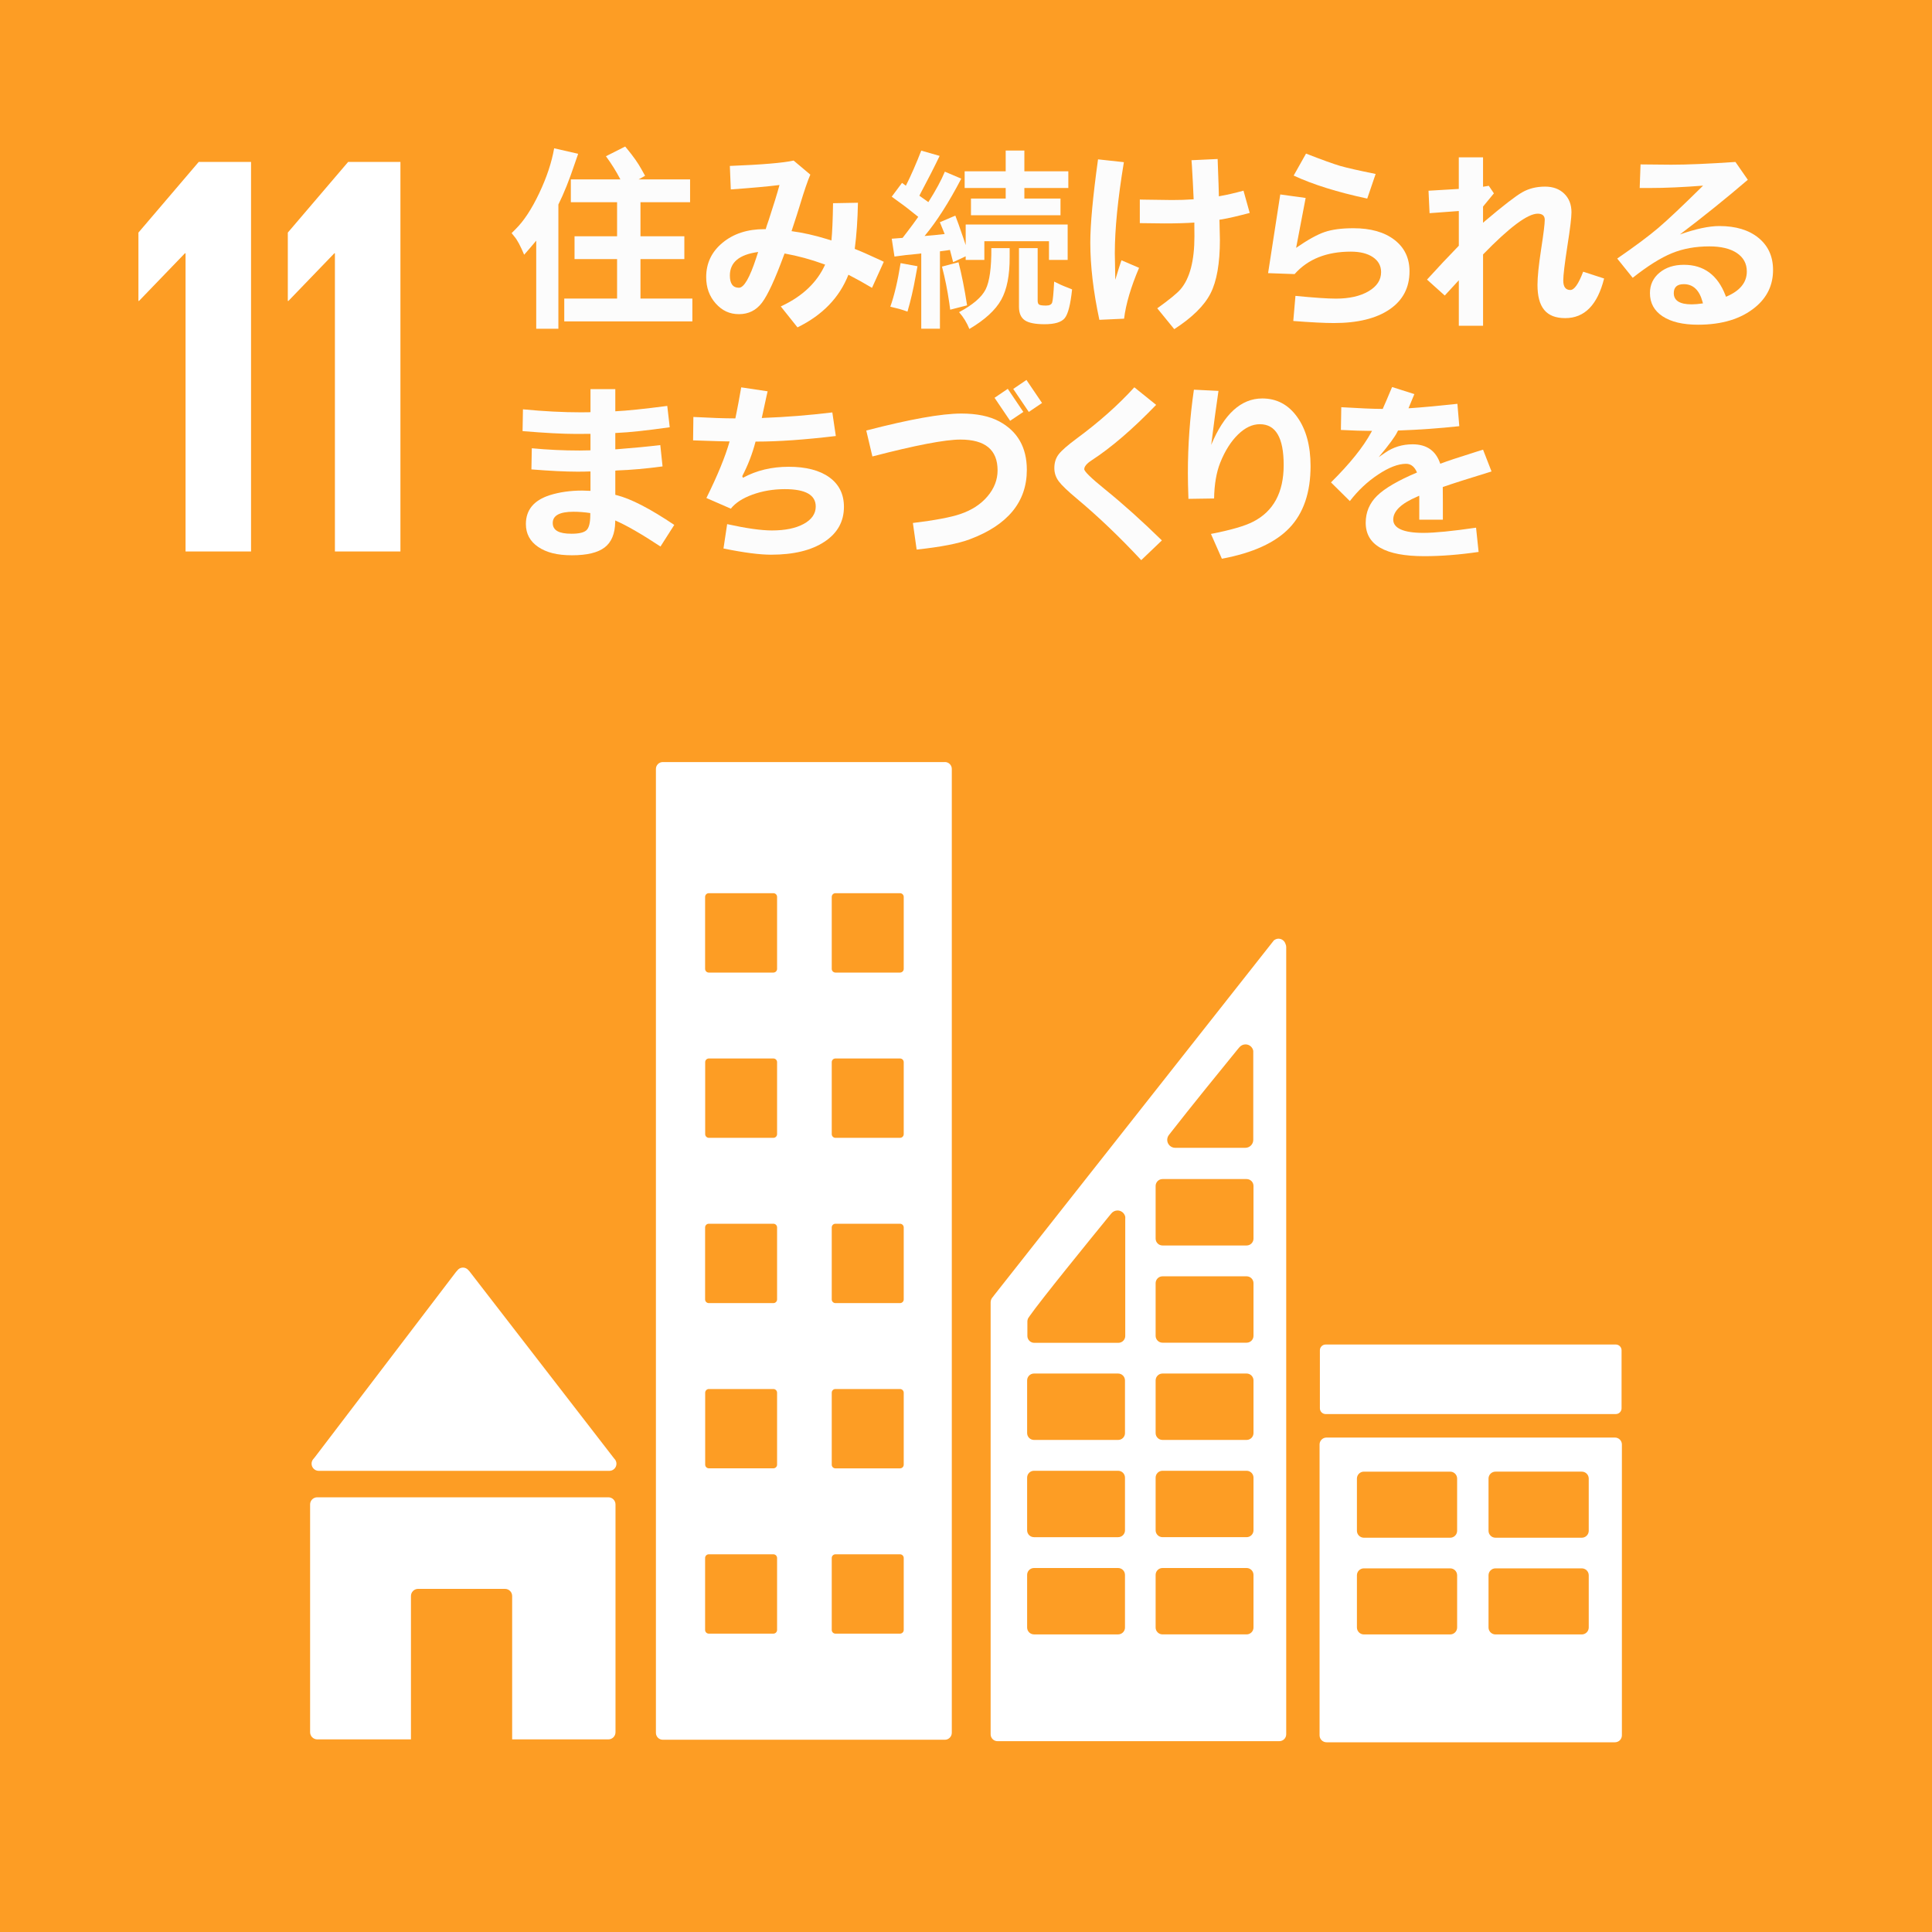 <?xml version="1.0" encoding="UTF-8"?>
<svg id="_图层_1" data-name=" 图层 1" xmlns="http://www.w3.org/2000/svg" viewBox="0 0 1000 1000">
  <defs>
    <style>
      .cls-1 {
        fill: #fff;
      }

      .cls-2 {
        fill: #fd9d24;
      }

      .cls-3 {
        fill: #fcfcfc;
      }
    </style>
  </defs>
  <rect class="cls-2" width="1000" height="1000"/>
  <polygon class="cls-1" points="71.65 120.39 71.65 155.77 71.94 155.77 95.73 131.09 96.04 131.09 96.04 285.43 129.94 285.43 129.94 83.8 102.87 83.8 71.65 120.39"/>
  <polygon class="cls-1" points="148.97 120.39 148.97 155.77 149.27 155.77 173.06 131.09 173.35 131.09 173.35 285.43 207.26 285.43 207.26 83.8 180.21 83.8 148.97 120.39"/>
  <g>
    <g>
      <path class="cls-1" d="M165,761.31h150.38c2.03,.01,3.68-1.62,3.69-3.65,0-.93-.34-1.83-.97-2.51l-.21-.22-74.84-96.82-.73-.81c-.7-.77-1.68-1.2-2.72-1.2-.89,.02-1.75,.35-2.42,.95l-.45,.52-.71,.79-73,95.81-1.12,1.37c-.41,.61-.63,1.33-.63,2.06,0,2.05,1.66,3.71,3.71,3.71h.02Z"/>
      <path class="cls-1" d="M314.92,775H164.2c-2.04,0-3.69,1.65-3.69,3.69h0v117.9c0,2.04,1.65,3.7,3.69,3.71h48.51v-74.21c0-2.03,1.64-3.68,3.67-3.69h45.02c2.03,0,3.68,1.64,3.69,3.67v74.23h49.8c2.04,0,3.7-1.67,3.69-3.71h0v-117.94c-.02-2.01-1.65-3.63-3.66-3.65h0Z"/>
    </g>
    <path class="cls-1" d="M835.83,744.08h-149.17c-1.98-.03-3.62,1.55-3.65,3.53v150.65c.03,1.98,1.67,3.57,3.65,3.54h149.17c1.99,.03,3.63-1.55,3.66-3.54h0v-150.63c-.02-1.98-1.65-3.57-3.63-3.55h-.03m-81.62,98.34c-.02,1.99-1.65,3.58-3.64,3.56h-44.57c-1.99,.03-3.63-1.57-3.66-3.56h0v-27.08c.02-1.99,1.65-3.58,3.64-3.56h44.59c1.98-.03,3.61,1.56,3.64,3.54v27.1h0Zm0-50.06c-.02,1.99-1.65,3.58-3.64,3.56h-44.57c-1.99,.03-3.63-1.57-3.66-3.56h0v-27.1c.04-1.99,1.67-3.57,3.66-3.54h44.57c1.98-.03,3.61,1.56,3.64,3.54h0v27.1Zm68.12,50.06c-.02,1.99-1.65,3.58-3.64,3.56h-44.57c-1.99,.03-3.63-1.55-3.66-3.54v-27.1c.02-1.99,1.65-3.58,3.64-3.56h44.57c1.99-.03,3.63,1.55,3.66,3.54v27.1Zm0-50.06c-.02,1.99-1.65,3.58-3.64,3.56h-44.57c-1.99,.03-3.63-1.55-3.66-3.54v-27.12c.03-1.99,1.67-3.57,3.66-3.54h44.55c1.99-.03,3.63,1.55,3.66,3.54h0v27.1h0Z"/>
    <path class="cls-1" d="M489.06,394.44h-146c-1.97,0-3.57,1.61-3.56,3.58h0v498.9c0,1.97,1.59,3.56,3.56,3.57h146c1.97,0,3.57-1.6,3.59-3.57V398c0-1.98-1.61-3.58-3.59-3.58m-86.84,449.23c0,1.06-.86,1.92-1.92,1.92h-33.42c-1.06,0-1.92-.86-1.92-1.92v-37.24c0-1.05,.86-1.91,1.91-1.91h33.43c1.05,0,1.91,.85,1.92,1.9h0v37.25h0Zm0-85.55c0,1.05-.87,1.91-1.92,1.9h-33.42c-1.04-.02-1.87-.86-1.88-1.9v-37.23c0-1.05,.85-1.91,1.9-1.92h33.4c1.05,0,1.91,.85,1.92,1.9v37.25h0Zm0-85.53c0,1.06-.86,1.92-1.92,1.92h-33.42c-1.06,0-1.92-.86-1.92-1.92v-37.26c0-1.06,.86-1.91,1.92-1.91h33.42c1.06,0,1.91,.85,1.92,1.91v37.26Zm0-85.55c0,1.06-.86,1.92-1.92,1.92h-33.42c-1.05-.02-1.89-.89-1.88-1.94v-37.24c0-1.05,.86-1.9,1.91-1.89h33.39c1.05-.01,1.91,.83,1.92,1.88h0v37.27h0Zm0-85.53c0,1.06-.86,1.91-1.92,1.91h-33.42c-1.06,0-1.91-.85-1.92-1.91v-37.26c0-1.06,.86-1.92,1.92-1.92h33.42c1.06,0,1.92,.86,1.92,1.92h0v37.26Zm65.55,342.16c0,1.06-.86,1.92-1.92,1.92h-33.42c-1.05,0-1.91-.85-1.92-1.9v-37.26c0-1.05,.86-1.91,1.91-1.91h33.42c1.05-.01,1.92,.84,1.93,1.89v37.26h0Zm0-85.55c0,1.05-.85,1.91-1.9,1.92h-33.44c-1.05,.01-1.91-.83-1.92-1.88v-37.27c-.01-1.05,.83-1.91,1.88-1.92h33.45c1.05-.01,1.92,.84,1.93,1.89v37.26h0Zm0-85.53c0,1.06-.86,1.92-1.92,1.92h-33.42c-1.05,0-1.91-.85-1.92-1.9v-37.28c0-1.05,.86-1.91,1.91-1.91h33.42c1.06,0,1.92,.85,1.93,1.91h0v37.26h0Zm0-85.55c0,1.06-.86,1.92-1.92,1.92h-33.42c-1.05,0-1.91-.85-1.92-1.9v-37.28c0-1.05,.86-1.9,1.91-1.89h33.42c1.05-.02,1.91,.82,1.93,1.87v37.28h0Zm0-85.53c0,1.06-.87,1.92-1.93,1.91h-33.41c-1.05,0-1.91-.85-1.92-1.9h0v-37.27c0-1.05,.85-1.91,1.9-1.92h33.43c1.06,0,1.92,.85,1.93,1.91h0v37.27h0Z"/>
    <path class="cls-1" d="M839.32,728.92c0,1.66-1.34,3-3,3h-150.15c-1.66,0-3-1.34-3-3v-30c0-1.66,1.34-3,3-3h150.15c1.66,0,3,1.34,3,3v30h0Z"/>
    <path class="cls-1" d="M665.4,488.65c-.47-1.64-1.96-2.78-3.67-2.79-.75,.02-1.48,.26-2.09,.69l-.27,.18-1.23,1.56-143.48,182-.66,.89c-.77,.75-1.22,1.77-1.25,2.84v223.65c0,1.97,1.61,3.57,3.58,3.56h145.84c1.97,0,3.56-1.58,3.57-3.55h0V490.15c0-.52-.12-1.03-.34-1.5Zm-60.4,98.84l1-1.28c9.81-12.6,26.36-33,34.42-42.86l1.06-1.26c.79-.96,1.97-1.52,3.21-1.52,1.96,0,3.64,1.41,4,3.34v46.09c0,2.22-1.78,4.04-4,4.1h-36.54c-2.22-.07-3.98-1.88-4-4.1,0-.91,.3-1.79,.85-2.51Zm-22.7,254.9c0,1.97-1.58,3.56-3.55,3.57h-43.54c-1.97,0-3.56-1.58-3.57-3.55v-27.25c0-1.97,1.59-3.56,3.56-3.56h43.52c1.97,0,3.56,1.58,3.57,3.55h0v27.24h0Zm0-50.32c0,1.97-1.58,3.56-3.55,3.57h-43.54c-1.97,0-3.56-1.58-3.57-3.55v-27.25c-.01-1.96,1.57-3.56,3.53-3.57h43.55c1.96-.01,3.56,1.57,3.57,3.53v27.27h0Zm0-50.32c0,1.97-1.59,3.56-3.56,3.56h-43.53c-1.97,0-3.56-1.58-3.57-3.55h0v-27.25c0-1.97,1.58-3.56,3.55-3.57h43.53c1.97,0,3.56,1.58,3.57,3.55v27.26h.01Zm.13-110.27v60c0,1.97-1.6,3.56-3.57,3.57h-43.5c-1.97,.01-3.58-1.58-3.59-3.55v-7.57c.02-.46,.11-.9,.27-1.33,.06-.15,.14-.29,.22-.42,.09-.17,.2-.32,.32-.47,.1-.17,.27-.39,.4-.58,5.56-8,30.66-38.88,41.2-51.8l1.06-1.28c.79-.96,1.97-1.51,3.21-1.51,1.96,.01,3.63,1.41,4,3.33l-.02,1.61Zm66.38,210.91c0,1.97-1.6,3.57-3.57,3.57h-43.5c-1.97,.01-3.58-1.58-3.59-3.55v-27.25c0-1.97,1.61-3.57,3.58-3.56h43.51c1.97,0,3.56,1.59,3.57,3.56v27.23Zm0-50.32c0,1.97-1.6,3.57-3.57,3.57h-43.5c-1.97,.01-3.58-1.58-3.59-3.55v-27.25c0-1.97,1.58-3.56,3.55-3.57h43.54c1.97,0,3.57,1.6,3.57,3.57h0v27.23h0Zm0-50.32c-.01,1.97-1.6,3.55-3.57,3.56h-43.5c-1.97,.01-3.58-1.58-3.59-3.55h0v-27.25c0-1.97,1.6-3.57,3.57-3.57h43.52c1.97,0,3.57,1.6,3.57,3.57h0v27.24Zm0-50.33c0,1.97-1.6,3.56-3.57,3.56h-43.5c-1.97,.01-3.58-1.58-3.59-3.55h0v-27.24c0-1.97,1.6-3.57,3.57-3.57h43.52c1.97,0,3.57,1.6,3.57,3.57h0v27.23Zm0-50.33c0,1.97-1.6,3.57-3.57,3.57h-43.5c-1.97,.01-3.58-1.58-3.59-3.55v-27.25c0-1.97,1.59-3.57,3.56-3.58h43.53c1.97,0,3.57,1.6,3.57,3.57h0v27.24Z"/>
  </g>
  <g>
    <path class="cls-3" d="M277.55,124.57c-1.89,2.28-3.97,4.7-6.25,7.28-1.89-4.52-3.56-7.65-5.03-9.38-.46-.55-.94-1.16-1.46-1.81l2.15-2.15c4.2-4.17,8.24-10.32,12.11-18.46,3.87-8.14,6.46-15.9,7.76-23.29l12.4,2.83-.2,.68c-.78,2.28-1.3,3.78-1.56,4.49-2.77,8.3-5.58,15.33-8.45,21.09v64.31h-11.47v-45.61Zm43.55-31.74c-2.21-4.23-4.7-8.22-7.47-11.96l9.96-5.03,.78,.93c3.42,4.13,5.97,7.76,7.67,10.89,.85,1.5,1.46,2.6,1.86,3.32l-3.32,1.86h26.61v11.82h-25.68v17.63h22.71v11.82h-22.71v20.41h26.86v11.82h-66.31v-11.82h27.34v-20.41h-22.02v-11.82h22.02v-17.63h-23.93v-11.82h25.63Z"/>
    <path class="cls-3" d="M427.1,136.97c-.29-.1-.57-.2-.83-.29-6.58-2.41-13.3-4.23-20.17-5.47-.13,.29-.23,.54-.29,.73-4.62,12.57-8.43,20.82-11.43,24.76-3,3.94-6.95,5.91-11.87,5.91s-8.77-1.85-12.06-5.54c-3.29-3.69-4.93-8.24-4.93-13.65,0-7.19,2.83-13.13,8.5-17.8,5.66-4.67,12.86-7.01,21.58-7.01h.73l.54-1.76,1.07-3.12c2.51-7.65,4.35-13.64,5.52-17.97-5.86,.75-14.26,1.51-25.2,2.29l-.49-12.16c16.57-.65,27.57-1.58,33.01-2.78l8.64,7.28c-1.43,3.32-3.22,8.56-5.37,15.72-.72,2.44-2.17,6.95-4.35,13.53,5.86,.78,11.96,2.15,18.31,4.1l2.34,.73c.42-4.23,.7-10.66,.83-19.29l12.89-.24c-.16,8.82-.72,16.78-1.66,23.88,.26,.13,.49,.23,.68,.29,2.02,.75,6.23,2.6,12.65,5.57l1.71,.83-6.1,13.48c-4.04-2.41-8.11-4.67-12.21-6.79-4.66,11.85-13.44,20.93-26.37,27.25l-8.64-10.84,.73-.34c10.68-5.08,18.08-12.17,22.22-21.29Zm-34.67-6.54c-9.77,1.3-14.65,5.35-14.65,12.16,0,4.23,1.56,6.35,4.69,6.35,2.6,0,5.58-5.14,8.94-15.43,.16-.59,.41-1.33,.73-2.25l.29-.83Z"/>
    <path class="cls-3" d="M466.15,136.19l8.74,1.61-.98,5.32c-1.14,6.45-2.54,12.5-4.2,18.16l-2.29-.78c-1.37-.46-2.72-.83-4.05-1.12l-2.54-.63c2.08-5.86,3.86-13.38,5.32-22.56Zm33.69-9.33v-10.64h52.78v18.31h-9.67v-9.67h-33.45v9.67h-9.67v-1.86l-6.49,3.03c-.72-2.73-1.17-4.49-1.37-5.27l-.29-1.07c-.68,.1-1.19,.18-1.51,.24-.46,.07-1.68,.23-3.66,.49v40.04h-9.67v-38.96c-.55,.1-1.04,.16-1.46,.2-4.53,.39-8.66,.86-12.4,1.42l-1.42-9.23,5.62-.44,2.44-3.17c2.05-2.67,3.94-5.24,5.66-7.71-2.12-1.66-4.02-3.17-5.71-4.54-1.24-.98-3.09-2.34-5.57-4.1l-2.44-1.81,5.32-7.13,2,1.46c2.7-5.37,5.35-11.43,7.96-18.16l9.52,2.73c-2.8,5.83-6.09,12.27-9.86,19.34-.07,.16-.28,.59-.63,1.27,1.11,.81,2.18,1.58,3.22,2.29,.39,.26,.86,.6,1.42,1.03,3.84-6.05,6.69-11.31,8.54-15.77l8.5,3.61c-6.45,12.37-12.78,22.27-18.99,29.69l.59-.05c2.96-.23,6.23-.55,9.81-.98-.36-.91-1.19-2.95-2.49-6.1l8.01-3.42c.94,2.38,2.34,6.3,4.2,11.77,.36,1.04,.75,2.21,1.17,3.52Zm-12.26,11.13l8.54-2.25c1.63,6.28,3.11,13.72,4.44,22.31l-8.74,2.25-.49-3.61c-.94-6.51-2.2-12.74-3.76-18.7Zm8.84,23.58c7.1-3.78,11.67-7.69,13.72-11.74s3.04-11.19,2.98-21.41h9.47v4.59c.06,9.44-1.39,16.83-4.37,22.17s-8.47,10.37-16.48,15.09c-1.27-3.19-3.04-6.09-5.32-8.69Zm2.88-72.9h21.24v-10.74h9.67v10.74h22.75v8.64h-22.75v5.47h18.7v8.64h-46.34v-8.64h17.97v-5.47h-21.24v-8.64Zm37.79,39.75v27.25c0,1.04,.28,1.72,.83,2.03,.55,.31,1.74,.46,3.56,.46,1.72,0,2.77-.53,3.12-1.59,.36-1.06,.7-4.66,1.03-10.82,2.31,1.2,4.69,2.26,7.13,3.17,.23,.07,.94,.36,2.15,.88-.81,7.75-2.07,12.69-3.76,14.82-1.69,2.13-5.18,3.2-10.45,3.2-4.85,0-8.28-.68-10.28-2.05s-3-3.68-3-6.93v-30.42h9.67Z"/>
    <path class="cls-3" d="M589.58,138.63c-4.23,9.93-6.82,18.7-7.76,26.32l-12.79,.59c-3.12-14.58-4.69-27.91-4.69-39.99,0-9.44,1.33-23.8,4-43.07l13.38,1.46c-3.12,18.88-4.69,34.6-4.69,47.17,0,2.21,.08,6.79,.24,13.72,1.37-4.56,2.33-7.62,2.88-9.18l.34-.93,9.08,3.91Zm41.31-37.01l.68-.15c3.42-.59,7.44-1.51,12.06-2.78l3.22,11.52c-6.12,1.63-10.91,2.73-14.36,3.32-.75,.1-1.19,.16-1.32,.2l.05,1.37c.13,4.82,.2,7.85,.2,9.08,0,12.14-1.62,21.38-4.86,27.71-3.24,6.33-9.5,12.49-18.77,18.48l-8.79-10.79c6.18-4.43,10.21-7.71,12.06-9.86,4.79-5.6,7.18-14.73,7.18-27.39l-.05-6.25v-.88c-4.07,.29-9.28,.44-15.62,.44-2.7,0-6.9-.05-12.6-.15v-12.21l2,.05c8.27,.13,13.13,.2,14.6,.2,4.07,0,7.6-.11,10.6-.34l.68-.05-.05-.68c-.2-4.88-.49-10.53-.88-16.94l-.2-2.59,13.53-.63c.2,4.56,.36,9.1,.49,13.62l.1,3.56,.05,2.15Z"/>
    <path class="cls-3" d="M662.67,100.65l13.13,1.81-4.93,25.83c5.96-4.13,10.86-6.86,14.72-8.18s8.83-1.98,14.92-1.98c8.95,0,16.03,2,21.24,6.01,5.21,4,7.81,9.44,7.81,16.31,0,8.43-3.44,15-10.33,19.7s-16.5,7.06-28.83,7.06c-4.85,0-11.85-.36-21-1.07l1.12-12.99c9.6,.94,16.58,1.42,20.95,1.42,6.93,0,12.56-1.27,16.89-3.81,4.33-2.54,6.49-5.84,6.49-9.91,0-3.25-1.41-5.83-4.22-7.74-2.82-1.9-6.63-2.86-11.45-2.86-12.53,0-22.23,3.87-29.1,11.62l-13.72-.49,6.3-40.72Zm6.93-9.77l6.4-11.38c8.37,3.26,14.25,5.38,17.65,6.37,3.4,.99,9.53,2.38,18.38,4.17l-4.35,12.74c-15.4-3.29-28.09-7.26-38.09-11.91Z"/>
    <path class="cls-3" d="M767.64,115.29c.42-.36,.8-.68,1.12-.98,9.31-7.88,15.68-12.8,19.12-14.77,3.43-1.97,7.38-2.95,11.84-2.95,4.1,0,7.41,1.21,9.91,3.64,2.51,2.43,3.76,5.64,3.76,9.64,0,2.7-.68,8.38-2.05,17.04-1.46,9.47-2.2,15.56-2.2,18.26,0,3.29,1.22,4.93,3.66,4.93,2.05,0,4.26-3.16,6.64-9.47l10.84,3.52c-3.42,13.67-10.12,20.51-20.12,20.51s-14.36-5.75-14.36-17.24c0-4.07,.63-10.24,1.9-18.51,1.24-8.01,1.86-13.05,1.86-15.14s-1.22-3.17-3.66-3.17c-5.18,0-14.6,7.03-28.27,21.09v36.91h-12.55v-23.54l-7.28,7.91-9.18-8.25c5.53-6.09,11.02-11.93,16.46-17.53v-17.97l-15.14,1.12-.54-11.62,15.67-.93v-16.36h12.55v15.23l2.98-.49,2.64,3.91-5.62,6.84v8.35Z"/>
    <path class="cls-3" d="M869.53,121.35c8.24-2.9,15.04-4.35,20.41-4.35,8.53,0,15.29,2.05,20.29,6.15,5,4.1,7.5,9.64,7.5,16.6,0,7.78-3.06,14.19-9.18,19.24-7.32,6.05-17.2,9.08-29.64,9.08-7.81,0-13.92-1.44-18.31-4.32s-6.59-6.89-6.59-12.04c0-4.3,1.64-7.81,4.93-10.55,3.29-2.73,7.5-4.1,12.65-4.1,10.29,0,17.46,5.29,21.53,15.87l.24,.68c7.19-2.99,10.79-7.36,10.79-13.09,0-4.07-1.72-7.25-5.15-9.55-3.43-2.29-8.18-3.44-14.23-3.44-7.19,0-13.67,1.18-19.43,3.54-5.76,2.36-12.52,6.6-20.26,12.72l-8.01-9.96c9.24-6.38,16.32-11.65,21.22-15.82,4.9-4.17,12.64-11.47,23.22-21.92-10.48,.81-19.65,1.22-27.49,1.22h-5.32l.44-12.21c7.71,.1,13,.15,15.87,.15,8.17,0,19.25-.47,33.25-1.42l6.4,9.23c-11.17,9.57-22.87,18.99-35.11,28.27Zm11.91,35.69c-.1-.33-.18-.63-.24-.93-1.66-6.02-4.88-9.03-9.67-9.03-3.45,0-5.18,1.55-5.18,4.64,0,3.87,3.09,5.81,9.28,5.81,1.56,0,3.5-.16,5.81-.49Z"/>
    <path class="cls-3" d="M305.63,254.04v-10.01h-.88c-1.3,.07-3.27,.1-5.91,.1-6.15,0-14.08-.39-23.78-1.17l.2-10.94c8.17,.78,16.41,1.17,24.71,1.17l5.66-.1v-8.54c-3.39,.03-5.83,.05-7.32,.05-6.97,0-16.24-.49-27.83-1.46l.2-11.28c10.71,1.04,20.75,1.56,30.13,1.56,1.76,0,3.14-.02,4.15-.05l.68-.05v-11.91h12.84v11.47c6.02-.29,14.99-1.22,26.9-2.78l1.27,11.04c-11.85,1.69-20.96,2.67-27.34,2.93-.23,0-.5,.02-.83,.05v8.45c.36,0,.65-.02,.88-.05,8.76-.68,16.23-1.4,22.41-2.15l1.17,11.04c-8.37,1.14-16.24,1.84-23.63,2.1-.23,.03-.5,.07-.83,.1v12.5c.29,.1,.54,.16,.73,.2,7.32,1.82,17.25,6.95,29.79,15.38l-7.13,11.18c-9.99-6.58-17.81-11.07-23.44-13.48v.78c-.1,6.05-1.91,10.44-5.44,13.16-3.53,2.72-9.17,4.08-16.92,4.08s-13.26-1.44-17.5-4.32-6.37-6.83-6.37-11.84c0-7.32,4.12-12.3,12.35-14.94,5.05-1.59,10.66-2.39,16.85-2.39,.85,0,2.26,.05,4.25,.15Zm-.1,11.52c-3.03-.46-5.92-.68-8.69-.68-7.16,0-10.74,1.94-10.74,5.81s3.24,5.57,9.72,5.57c3.94,0,6.54-.63,7.81-1.9s1.9-3.86,1.9-7.76v-1.03Z"/>
    <path class="cls-3" d="M394.29,216.35h.68l.34-.05c11.52-.42,23.36-1.37,35.5-2.83l1.81,12.21c-16.08,1.92-29.69,2.88-40.82,2.88h-.73c-1.63,6.28-3.92,12.24-6.88,17.87l.34,.88c6.97-3.81,14.88-5.71,23.73-5.71s15.99,1.82,21.02,5.47c5.03,3.65,7.54,8.74,7.54,15.28,0,7.62-3.38,13.65-10.13,18.09-6.75,4.44-15.94,6.67-27.56,6.67-5.99,0-14.21-1.07-24.66-3.22l1.9-12.6c9.9,2.18,17.63,3.27,23.19,3.27,6.84,0,12.32-1.13,16.46-3.39,4.13-2.26,6.2-5.27,6.2-9.01,0-5.99-5.32-8.98-15.97-8.98-5.99,0-11.56,.94-16.72,2.81-5.16,1.87-8.91,4.31-11.25,7.3l-12.65-5.52c5.76-11.62,9.77-21.39,12.01-29.3h-1.03c-1.56,0-6.53-.15-14.89-.44l-2.98-.1,.15-12.11c9.18,.49,16.16,.73,20.95,.73h.78c.06-.29,.11-.54,.15-.73,.06-.46,.26-1.43,.59-2.93,.33-1.46,1.09-5.6,2.29-12.4l13.67,2.05-.54,2.34c-.88,4.07-1.66,7.67-2.34,10.79l-.15,.68Z"/>
    <path class="cls-3" d="M451.55,236.27l-3.17-13.43c22.56-5.86,38.96-8.79,49.22-8.79,8.01,0,14.53,1.35,19.58,4.05,9.54,5.14,14.31,13.51,14.31,25.1,0,16.57-9.85,28.55-29.54,35.94-5.86,2.21-15.02,3.99-27.49,5.32l-1.95-13.77c11.49-1.4,19.69-2.95,24.61-4.64,5.86-1.99,10.53-5.03,14.01-9.13,3.48-4.1,5.22-8.59,5.22-13.48,0-10.61-6.41-15.92-19.24-15.92-7.91,0-23.1,2.91-45.56,8.74Zm63.23-30.37l6.84-4.64,8.06,11.96-6.84,4.59-8.06-11.91Zm9.67-4.59l6.84-4.64,8.06,11.91-6.84,4.64-8.06-11.91Z"/>
    <path class="cls-3" d="M587.14,200.48l11.28,9.08c-12.14,12.57-23.28,22.14-33.4,28.71-2.54,1.66-3.81,3.19-3.81,4.59,0,1.14,3.55,4.59,10.64,10.35,9.38,7.58,19.22,16.42,29.54,26.51l-10.69,10.21c-11.2-12.01-22.31-22.62-33.35-31.84-4.75-3.97-7.88-6.97-9.38-9.01-1.5-2.03-2.25-4.3-2.25-6.81,0-2.8,.75-5.18,2.25-7.13,1.5-1.95,4.69-4.74,9.57-8.35,11.36-8.37,21.22-17.14,29.59-26.32Z"/>
    <path class="cls-3" d="M617.94,201.7l12.74,.63c-1.21,8.14-2.46,17.45-3.76,27.93,6.67-16.02,15.48-24.02,26.42-24.02,7.49,0,13.53,3.21,18.12,9.64,4.59,6.43,6.88,14.88,6.88,25.37,0,13.7-3.65,24.37-10.94,32.01-7.29,7.63-18.95,12.95-34.96,15.94l-5.66-12.84c10.22-1.99,17.48-4.08,21.78-6.3,10.58-5.37,15.87-15.15,15.87-29.35s-4.12-21.14-12.35-21.14c-3.87,0-7.64,1.78-11.3,5.35s-6.73,8.42-9.2,14.58c-1.99,5.01-3.04,11.18-3.17,18.51l-13.28,.2c-.2-5.5-.29-9.96-.29-13.38,0-14.42,1.04-28.79,3.12-43.12Z"/>
    <path class="cls-3" d="M729.06,211.32l.88-.05c5.5-.36,13.64-1.11,24.41-2.25l.98,11.57c-10.16,1.11-20.72,1.86-31.69,2.25-.16,.23-.28,.42-.34,.59-1.07,2.38-4.3,6.77-9.67,13.18,1.46-1.01,2.55-1.76,3.27-2.25,4.2-2.93,8.95-4.39,14.26-4.39,7.32,0,12.09,3.35,14.31,10.06,.33-.13,.6-.23,.83-.29,2.38-.94,8.43-2.95,18.16-6.01l3.17-.98,4.39,11.28c-11.91,3.65-20.33,6.33-25.24,8.06l.05,7.76v9.13h-12.21v-11.57l-.05-.83c-.33,.16-.67,.33-1.03,.49-8.27,3.52-12.4,7.47-12.4,11.87s5.19,6.88,15.58,6.88c5.89,0,14.99-.9,27.29-2.69l1.32,12.55c-10.03,1.46-19.4,2.2-28.12,2.2-20.21,0-30.32-5.76-30.32-17.29,0-5.47,1.97-10.13,5.91-13.99,3.94-3.86,10.82-7.87,20.65-12.04-1.27-2.99-3.16-4.49-5.66-4.49-4.07,0-8.89,1.85-14.45,5.54-5.57,3.69-10.45,8.28-14.65,13.75l-9.77-9.67c9.77-9.67,16.7-18.29,20.8-25.88l.44-.78h-1.22c-3.45,0-8.42-.16-14.89-.49l.2-11.77c9.8,.59,16.73,.88,20.8,.88h.68c.1-.26,.18-.47,.24-.63,.88-1.92,2.2-5,3.96-9.23l.63-1.46,11.52,3.66-.59,1.42c-1.27,3.06-2.08,5.03-2.44,5.91Z"/>
  </g>
</svg>
